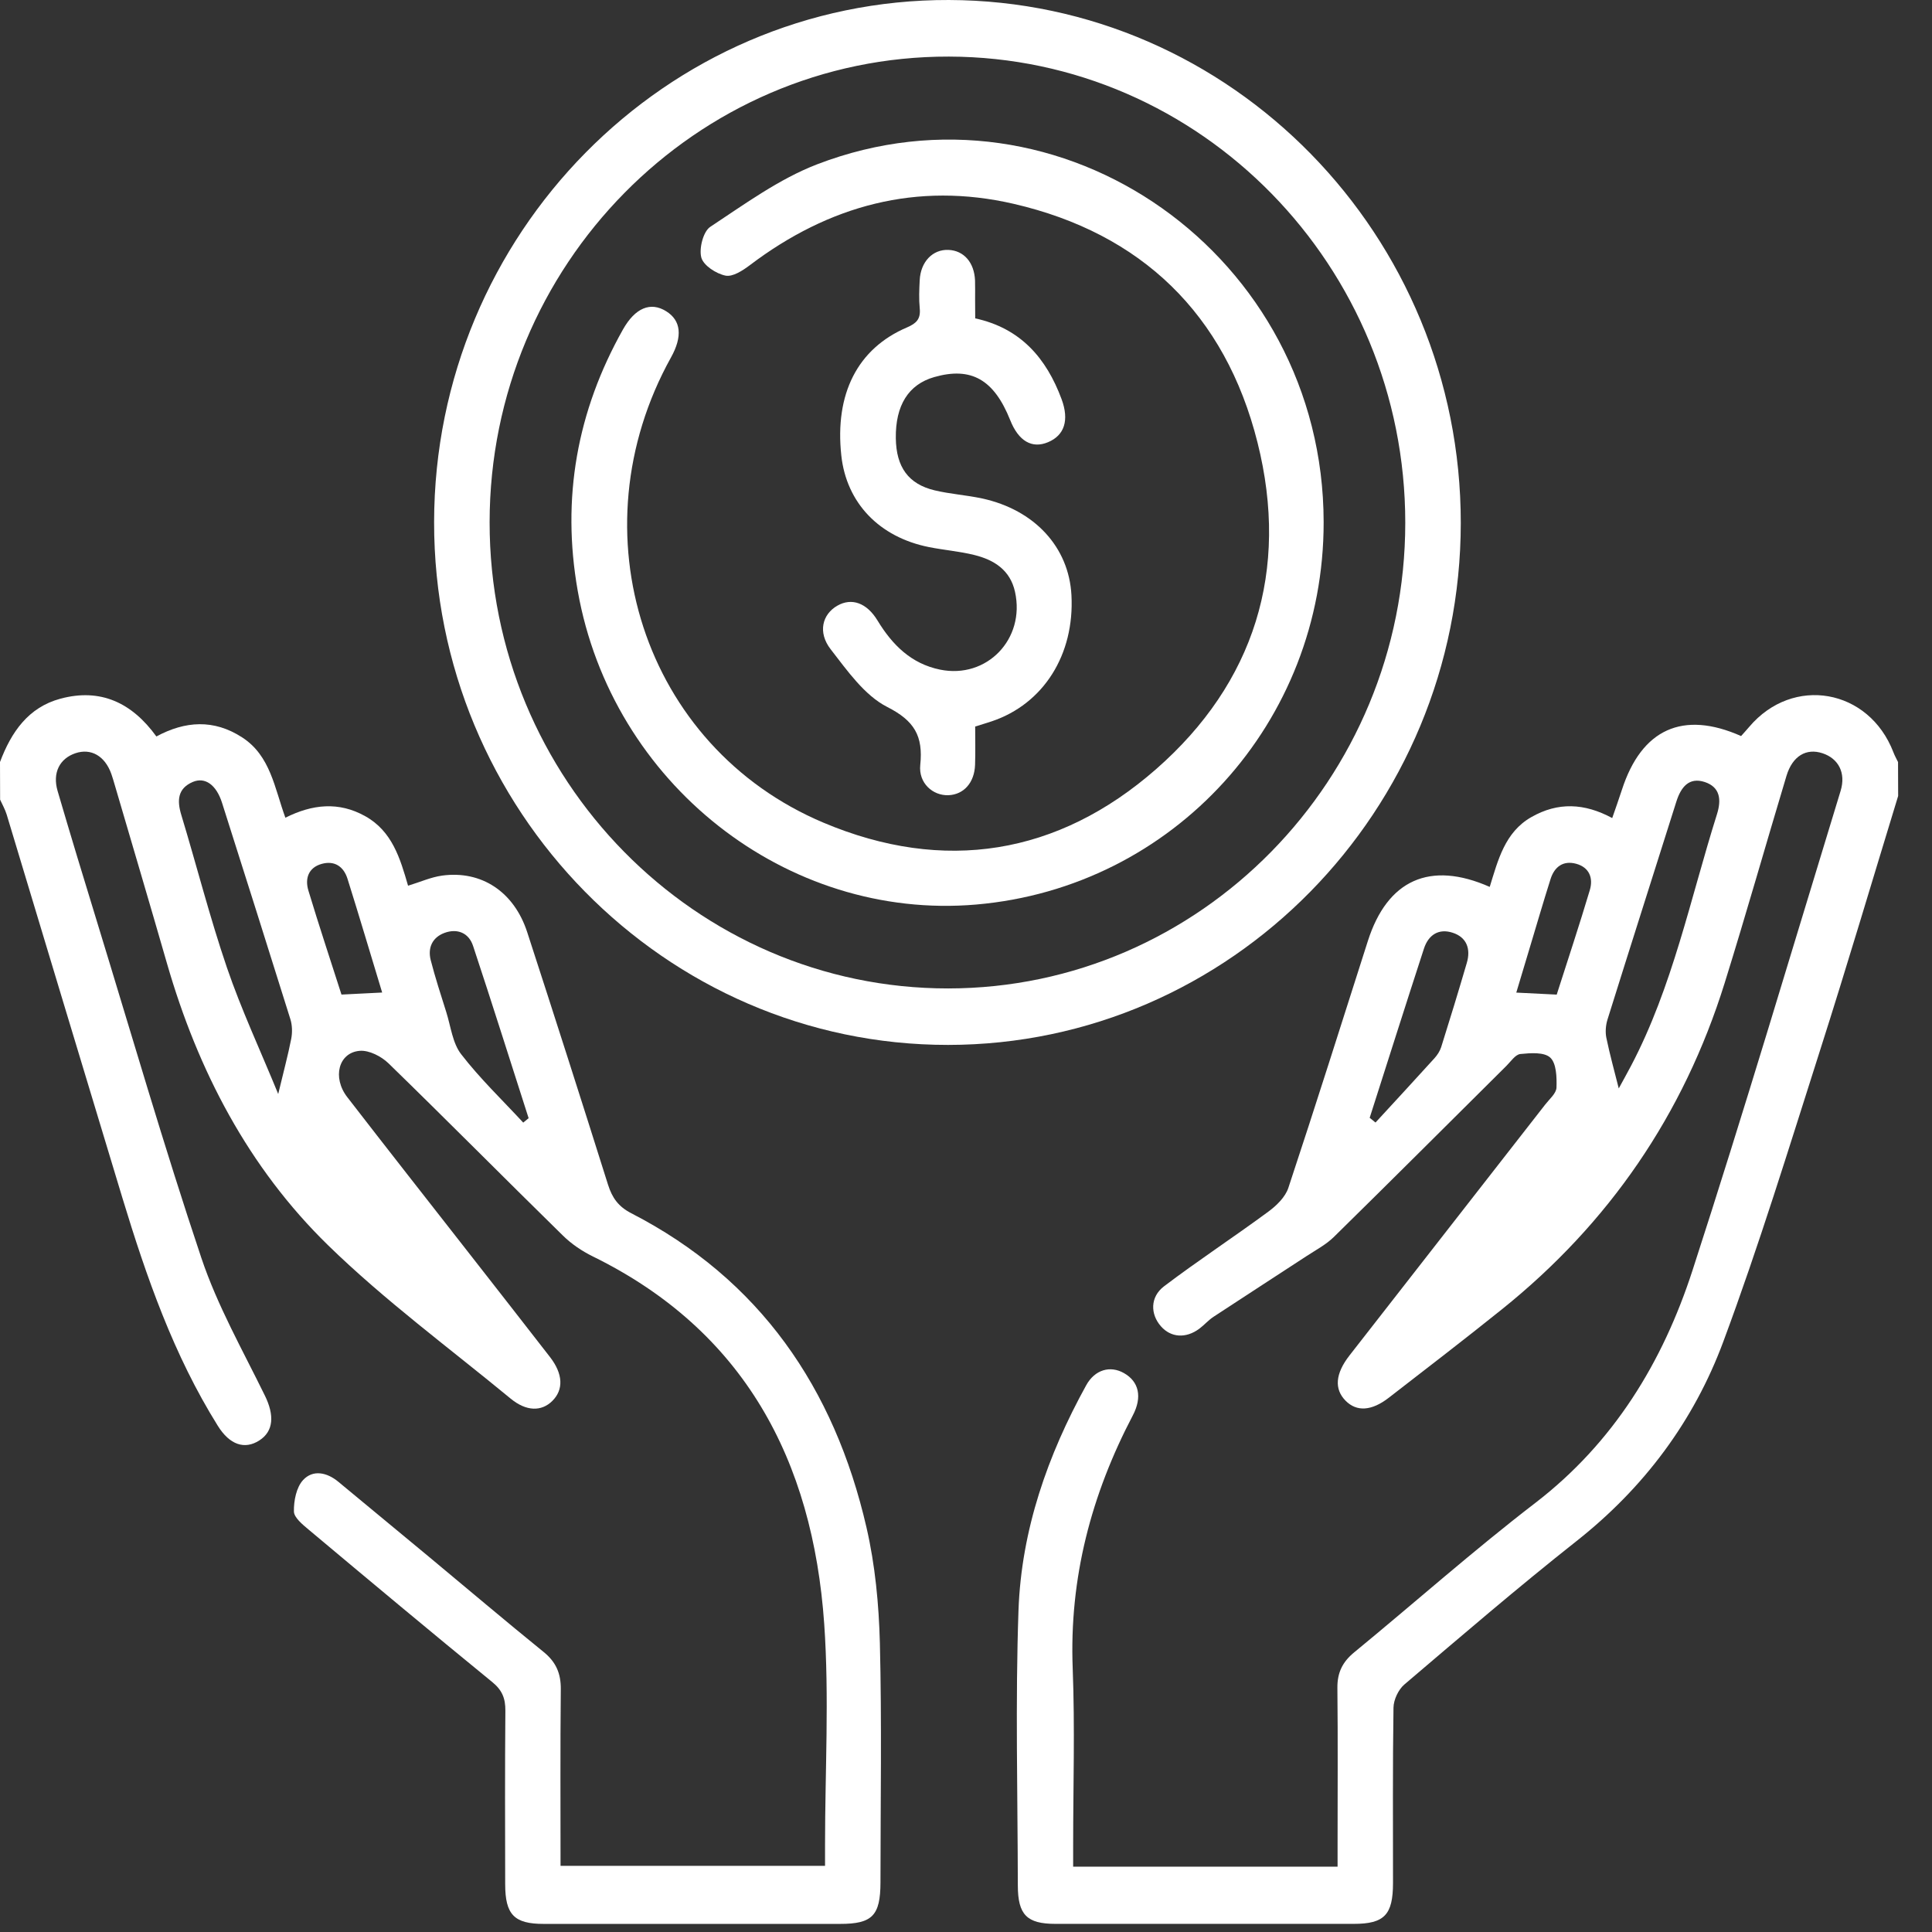 <?xml version="1.0" encoding="UTF-8"?> <svg xmlns="http://www.w3.org/2000/svg" width="52" height="52" viewBox="0 0 52 52" fill="none"><rect x="0" y="0" width="52" height="52" fill="#333333" stroke="none"/> <path d="M0 20.51C0.303 19.704 0.761 19.038 1.627 18.805C2.701 18.517 3.547 18.907 4.209 19.822C4.985 19.404 5.755 19.352 6.519 19.848C7.281 20.342 7.388 21.206 7.681 22.009C8.406 21.645 9.116 21.569 9.829 21.967C10.556 22.372 10.771 23.105 10.983 23.839C11.307 23.741 11.597 23.609 11.899 23.567C12.958 23.422 13.836 24.002 14.19 25.09C14.926 27.352 15.65 29.615 16.364 31.883C16.477 32.242 16.644 32.476 16.992 32.655C20.442 34.43 22.456 37.348 23.322 41.114C23.555 42.124 23.655 43.182 23.682 44.222C23.735 46.369 23.699 48.519 23.698 50.668C23.696 51.559 23.477 51.782 22.613 51.782C19.952 51.783 17.293 51.783 14.632 51.782C13.839 51.782 13.598 51.533 13.597 50.715C13.594 49.158 13.589 47.601 13.602 46.045C13.605 45.714 13.517 45.492 13.252 45.275C11.593 43.92 9.949 42.546 8.306 41.169C8.144 41.033 7.913 40.846 7.911 40.681C7.905 40.394 7.977 40.03 8.158 39.835C8.423 39.549 8.799 39.628 9.105 39.881C9.918 40.553 10.731 41.225 11.541 41.898C12.571 42.754 13.593 43.621 14.633 44.464C14.963 44.732 15.098 45.038 15.094 45.466C15.078 47.037 15.087 48.608 15.087 50.22C17.457 50.22 19.791 50.22 22.206 50.22C22.206 50.037 22.206 49.842 22.206 49.647C22.206 47.667 22.321 45.68 22.184 43.71C21.876 39.293 20.026 35.816 15.956 33.817C15.663 33.673 15.378 33.48 15.146 33.251C13.577 31.713 12.031 30.151 10.457 28.62C10.263 28.432 9.934 28.263 9.684 28.283C9.109 28.329 8.939 29.005 9.348 29.531C10.417 30.914 11.496 32.288 12.573 33.665C13.318 34.618 14.063 35.571 14.805 36.527C15.155 36.98 15.172 37.403 14.866 37.706C14.575 37.995 14.166 37.992 13.743 37.643C12.092 36.281 10.357 35.005 8.827 33.513C6.691 31.428 5.326 28.818 4.492 25.923C4.03 24.319 3.555 22.718 3.085 21.115C3.057 21.018 3.028 20.92 2.995 20.826C2.822 20.345 2.449 20.132 2.03 20.273C1.603 20.418 1.408 20.802 1.55 21.288C1.892 22.454 2.244 23.616 2.601 24.776C3.531 27.808 4.413 30.854 5.42 33.859C5.851 35.142 6.532 36.342 7.13 37.564C7.387 38.088 7.368 38.52 6.981 38.769C6.586 39.024 6.181 38.889 5.862 38.375C4.674 36.474 3.942 34.374 3.294 32.241C2.251 28.803 1.219 25.363 0.18 21.924C0.137 21.784 0.063 21.655 0.003 21.523C-1.46159e-06 21.187 0 20.849 0 20.51ZM7.488 29.445C7.634 28.834 7.752 28.401 7.838 27.961C7.871 27.792 7.867 27.594 7.815 27.43C7.208 25.486 6.592 23.546 5.975 21.604C5.822 21.125 5.52 20.904 5.187 21.047C4.784 21.221 4.76 21.54 4.879 21.932C5.294 23.3 5.646 24.691 6.108 26.044C6.492 27.167 6.997 28.247 7.488 29.445ZM14.083 30.215C14.13 30.176 14.18 30.137 14.228 30.096C13.731 28.55 13.244 27.001 12.733 25.46C12.617 25.105 12.306 24.983 11.963 25.109C11.64 25.229 11.507 25.506 11.593 25.843C11.714 26.314 11.866 26.779 12.012 27.243C12.133 27.626 12.18 28.076 12.412 28.374C12.917 29.029 13.52 29.606 14.083 30.215ZM10.286 26.714C9.969 25.671 9.67 24.66 9.353 23.652C9.248 23.318 8.999 23.156 8.657 23.252C8.301 23.352 8.202 23.647 8.301 23.971C8.585 24.914 8.897 25.849 9.191 26.769C9.566 26.752 9.892 26.734 10.286 26.714Z" fill="white"></path> <path d="M51.089 21.423C50.389 23.712 49.71 26.008 48.982 28.286C48.147 30.904 47.341 33.533 46.385 36.105C45.587 38.258 44.241 40.051 42.43 41.48C40.855 42.725 39.33 44.035 37.799 45.338C37.638 45.475 37.509 45.749 37.506 45.962C37.482 47.535 37.494 49.108 37.493 50.683C37.492 51.539 37.259 51.781 36.437 51.781C33.76 51.783 31.083 51.783 28.406 51.781C27.638 51.781 27.396 51.536 27.395 50.747C27.391 48.276 27.327 45.804 27.413 43.337C27.491 41.177 28.197 39.167 29.235 37.285C29.469 36.861 29.883 36.748 30.251 36.957C30.656 37.186 30.749 37.602 30.489 38.097C29.373 40.227 28.777 42.473 28.872 44.91C28.933 46.498 28.884 48.09 28.884 49.681C28.884 49.863 28.884 50.044 28.884 50.242C31.276 50.242 33.6 50.242 36.001 50.242C36.001 50.051 36.001 49.872 36.001 49.693C36.001 48.272 36.011 46.85 35.996 45.43C35.992 45.018 36.135 44.731 36.446 44.475C38.076 43.136 39.656 41.732 41.326 40.449C43.431 38.83 44.75 36.669 45.554 34.192C46.944 29.911 48.223 25.592 49.54 21.287C49.688 20.803 49.483 20.416 49.053 20.274C48.615 20.129 48.244 20.348 48.083 20.883C47.524 22.741 46.996 24.608 46.419 26.459C45.312 30.01 43.299 32.932 40.426 35.239C39.422 36.046 38.399 36.83 37.381 37.619C36.917 37.979 36.516 38.002 36.218 37.702C35.907 37.388 35.938 36.975 36.321 36.483C38.077 34.23 39.836 31.979 41.592 29.726C41.705 29.581 41.887 29.428 41.893 29.273C41.903 28.997 41.891 28.619 41.726 28.466C41.56 28.312 41.191 28.342 40.92 28.369C40.786 28.383 40.665 28.569 40.546 28.687C38.999 30.223 37.457 31.765 35.902 33.292C35.693 33.498 35.421 33.641 35.172 33.804C34.337 34.351 33.498 34.891 32.663 35.441C32.525 35.531 32.413 35.663 32.279 35.763C31.917 36.031 31.515 36.002 31.248 35.699C30.96 35.374 30.951 34.91 31.33 34.621C32.246 33.927 33.209 33.296 34.133 32.615C34.354 32.453 34.594 32.221 34.676 31.972C35.408 29.764 36.108 27.543 36.816 25.327C37.34 23.686 38.484 23.159 40.096 23.871C40.319 23.154 40.501 22.399 41.217 21.992C41.932 21.584 42.642 21.614 43.393 22.018C43.484 21.756 43.573 21.506 43.655 21.254C44.184 19.624 45.294 19.115 46.862 19.811C46.931 19.732 47.008 19.65 47.081 19.563C48.257 18.174 50.301 18.534 50.961 20.247C50.995 20.337 51.043 20.423 51.086 20.511C51.089 20.814 51.089 21.119 51.089 21.423ZM43.569 29.295C43.674 29.103 43.788 28.898 43.898 28.69C45.02 26.556 45.494 24.194 46.212 21.916C46.337 21.52 46.296 21.185 45.883 21.048C45.458 20.909 45.243 21.189 45.121 21.57C44.502 23.529 43.878 25.485 43.264 27.447C43.218 27.597 43.204 27.779 43.235 27.932C43.329 28.387 43.453 28.833 43.569 29.295ZM36.865 30.086C36.917 30.128 36.969 30.17 37.022 30.213C37.553 29.636 38.085 29.061 38.61 28.481C38.686 28.397 38.754 28.292 38.789 28.185C39.026 27.432 39.257 26.677 39.479 25.918C39.59 25.542 39.478 25.228 39.1 25.105C38.725 24.982 38.445 25.16 38.324 25.537C37.832 27.049 37.35 28.568 36.865 30.086ZM41.899 26.77C42.196 25.841 42.507 24.906 42.789 23.961C42.888 23.633 42.777 23.345 42.421 23.248C42.075 23.155 41.838 23.327 41.733 23.661C41.54 24.269 41.362 24.883 41.178 25.493C41.056 25.899 40.935 26.306 40.811 26.716C41.205 26.735 41.531 26.752 41.899 26.77Z" fill="white"></path> <path d="M39.317 14.077C39.313 21.816 33.121 28.119 25.518 28.124C17.898 28.129 11.675 21.8 11.684 14.051C11.693 6.299 17.926 -0.022 25.542 5.55231e-05C33.146 0.023 39.321 6.334 39.317 14.077ZM37.823 14.073C37.825 7.162 32.32 1.538 25.539 1.523C18.738 1.508 13.183 7.139 13.178 14.055C13.173 20.971 18.719 26.609 25.522 26.604C32.303 26.598 37.82 20.978 37.823 14.073Z" fill="white"></path> <path d="M35.626 14.051C35.633 19.438 31.588 23.888 26.272 24.346C21.167 24.784 16.467 21.085 15.55 15.905C15.108 13.408 15.531 11.065 16.767 8.868C17.096 8.285 17.51 8.115 17.93 8.377C18.331 8.626 18.376 9.054 18.059 9.622C15.453 14.316 17.314 20.1 22.168 22.144C25.399 23.506 28.473 23.019 31.117 20.701C33.762 18.383 34.712 15.356 33.846 11.91C32.977 8.448 30.712 6.278 27.282 5.486C24.683 4.886 22.311 5.524 20.181 7.138C19.991 7.281 19.72 7.459 19.525 7.418C19.277 7.367 18.935 7.147 18.876 6.932C18.811 6.688 18.927 6.232 19.116 6.106C20.044 5.494 20.969 4.817 21.992 4.423C28.575 1.892 35.618 6.89 35.626 14.051Z" fill="white"></path> <path d="M26.248 8.569C27.469 8.834 28.164 9.64 28.574 10.747C28.782 11.313 28.648 11.717 28.21 11.901C27.777 12.084 27.413 11.873 27.189 11.306C26.752 10.213 26.139 9.866 25.145 10.149C24.452 10.347 24.098 10.911 24.111 11.798C24.123 12.572 24.448 13.029 25.157 13.198C25.576 13.298 26.011 13.325 26.433 13.416C27.847 13.722 28.769 14.728 28.838 16.017C28.925 17.619 28.085 18.948 26.691 19.415C26.565 19.457 26.438 19.495 26.247 19.555C26.247 19.884 26.256 20.234 26.244 20.584C26.228 21.064 25.941 21.385 25.53 21.403C25.107 21.42 24.718 21.076 24.769 20.589C24.85 19.809 24.612 19.399 23.878 19.027C23.268 18.716 22.804 18.05 22.358 17.476C22.004 17.019 22.132 16.533 22.539 16.301C22.923 16.082 23.33 16.225 23.619 16.702C24.018 17.36 24.528 17.865 25.302 18.023C26.559 18.28 27.601 17.201 27.319 15.929C27.189 15.34 26.754 15.07 26.229 14.939C25.828 14.839 25.41 14.806 25.003 14.725C23.663 14.458 22.782 13.534 22.644 12.26C22.464 10.602 23.079 9.381 24.411 8.813C24.663 8.704 24.783 8.589 24.755 8.302C24.73 8.05 24.741 7.794 24.754 7.541C24.779 7.044 25.104 6.709 25.528 6.726C25.942 6.744 26.221 7.062 26.243 7.545C26.249 7.715 26.244 7.884 26.245 8.053C26.248 8.218 26.248 8.385 26.248 8.569Z" fill="white"></path> </svg> 